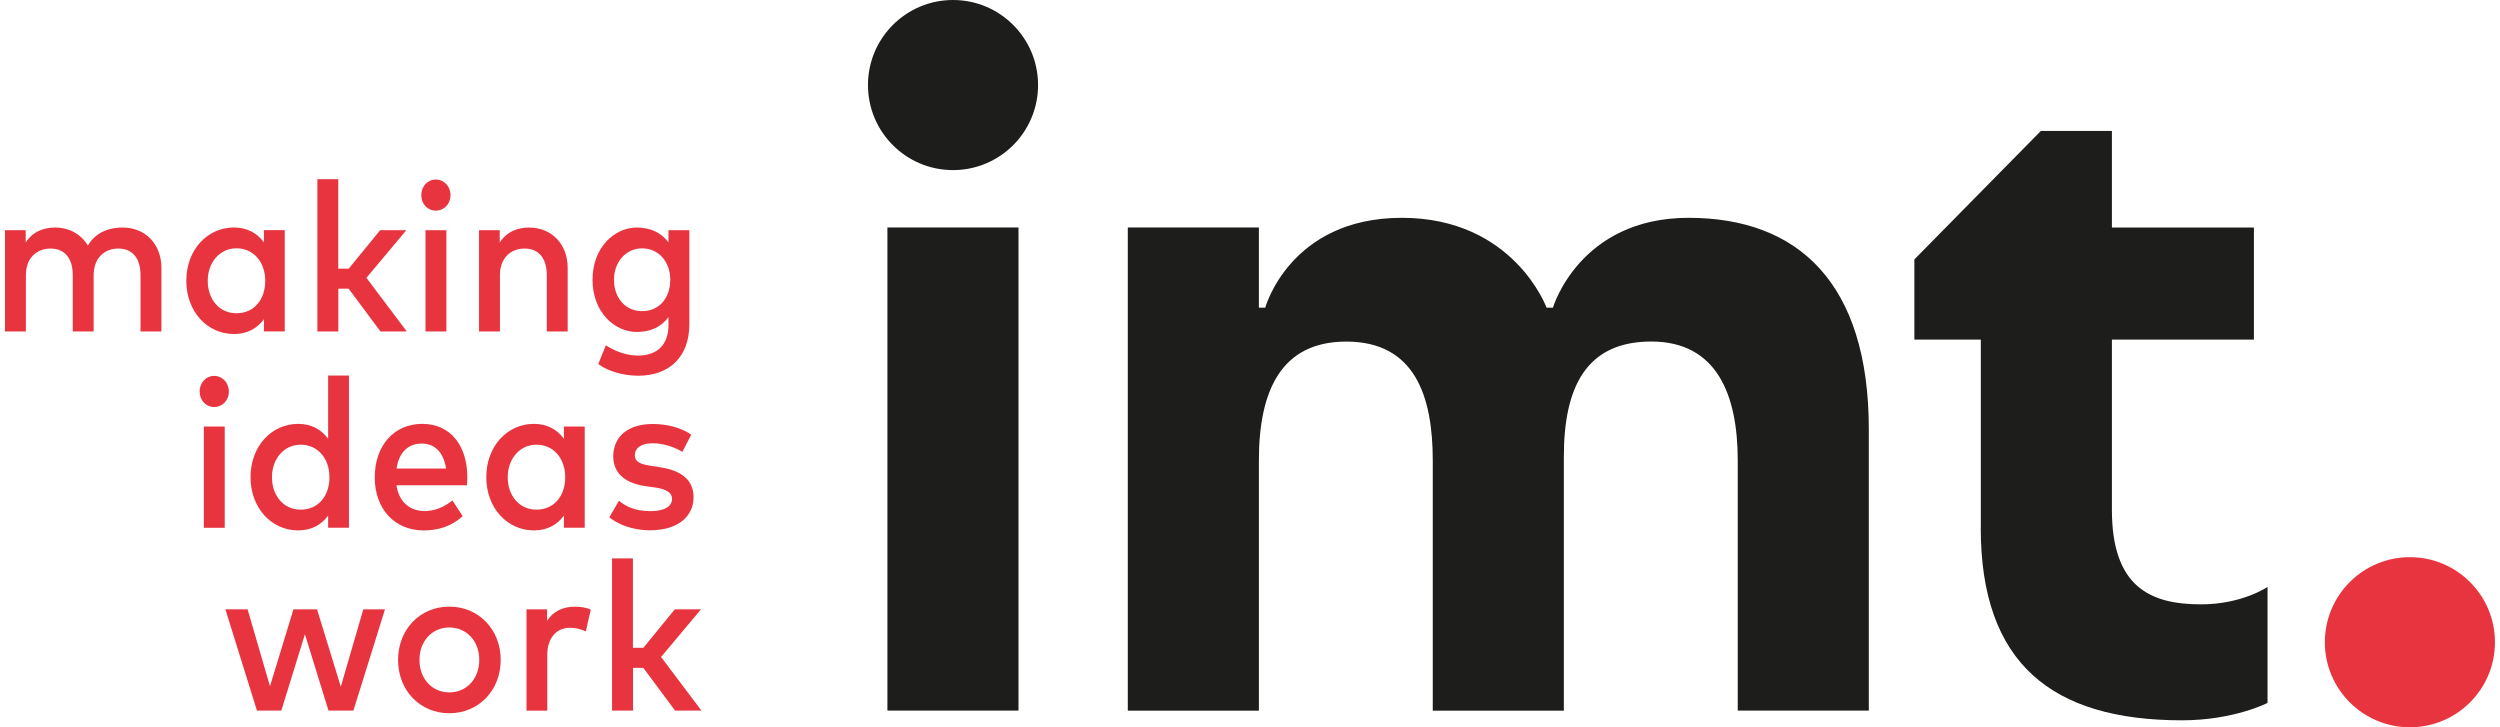 <?xml version="1.0" encoding="UTF-8"?>
<svg xmlns="http://www.w3.org/2000/svg" id="Logo" viewBox="0 0 414.86 121.17" width="220" height="64"><defs><style>.cls-1{fill:#e7343f;}.cls-2{fill:#1d1d1b;}</style></defs><g><path class="cls-1" d="M0,55.22v-16.87H3.45v2.06c1.28-1.99,3.25-2.5,4.87-2.5,2.42,0,4.39,1.14,5.49,3.01,1.38-2.41,3.83-3.01,5.8-3.01,3.78,0,6.45,2.77,6.45,6.71v10.6h-3.48v-9.39c0-2.84-1.38-4.42-3.7-4.42s-4.11,1.57-4.11,4.46v9.35h-3.48v-9.39c0-2.84-1.38-4.42-3.7-4.42s-4.11,1.57-4.11,4.46v9.35H0Z"/><path class="cls-1" d="M30.21,46.78c0-5.16,3.5-8.88,7.94-8.88,2.25,0,3.9,.99,4.99,2.48v-2.04h3.47v16.87h-3.47v-2.03c-1.09,1.5-2.74,2.47-4.99,2.47-4.44,0-7.94-3.72-7.94-8.88Zm13.15,0c0-3.08-1.92-5.41-4.79-5.41s-4.79,2.45-4.79,5.41,1.81,5.41,4.79,5.41,4.79-2.32,4.79-5.41Z"/><path class="cls-1" d="M52.05,55.22V29.86h3.48v14.9h1.74l5.24-6.41h4.36l-6.65,7.94,6.72,8.93h-4.39l-5.29-7.12h-1.72v7.12h-3.48Z"/><path class="cls-1" d="M69.36,32.52c0-1.46,1.04-2.61,2.42-2.61s2.45,1.14,2.45,2.61-1.08,2.57-2.45,2.57-2.42-1.11-2.42-2.57Zm.7,22.7v-16.87h3.48v16.87h-3.48Z"/><path class="cls-1" d="M78.98,55.22v-16.87h3.45v2.06c1.28-1.99,3.25-2.5,4.87-2.5,3.78,0,6.45,2.77,6.45,6.71v10.6h-3.48v-9.39c0-2.84-1.38-4.42-3.7-4.42s-4.11,1.57-4.11,4.46v9.35h-3.48Z"/><path class="cls-1" d="M98.85,60.65l1.26-3.12c1.61,1.04,3.45,1.71,5.39,1.71,3.25,0,5.04-1.9,5.04-5.04v-1.36c-1.19,1.62-2.98,2.47-5.29,2.47-3.63,0-7.36-3.24-7.36-8.7s3.73-8.7,7.36-8.7c2.3,0,4.1,.86,5.29,2.47v-2.03h3.48v15.69c0,5.3-3.22,8.56-8.52,8.56-2.37,0-4.97-.69-6.65-1.95Zm11.99-14.04c0-2.96-1.89-5.23-4.69-5.23s-4.69,2.38-4.69,5.23,1.76,5.23,4.69,5.23,4.69-2.27,4.69-5.23Z"/><path class="cls-1" d="M32.43,65.24c0-1.46,1.04-2.61,2.42-2.61s2.45,1.14,2.45,2.61-1.08,2.57-2.45,2.57-2.42-1.11-2.42-2.57Zm.7,22.7v-16.87h3.48v16.87h-3.48Z"/><path class="cls-1" d="M40.91,79.5c0-5.16,3.5-8.88,7.94-8.88,2.25,0,3.9,.99,4.99,2.48v-10.53h3.47v25.36h-3.47v-2.03c-1.09,1.5-2.74,2.47-4.99,2.47-4.44,0-7.94-3.72-7.94-8.88Zm13.15,0c0-3.08-1.92-5.41-4.79-5.41s-4.79,2.45-4.79,5.41,1.81,5.41,4.79,5.41,4.79-2.32,4.79-5.41Z"/><path class="cls-1" d="M61.61,79.5c0-5.28,3.23-8.88,7.91-8.88s7.49,3.59,7.51,8.86c0,.48-.03,.95-.07,1.37h-11.74c.46,3.03,2.47,4.3,4.73,4.3,1.59,0,3.28-.67,4.59-1.78l1.72,2.62c-1.94,1.76-4.13,2.38-6.53,2.38-4.76,0-8.13-3.52-8.13-8.88Zm11.87-1.44c-.38-2.62-1.82-4.16-4.03-4.16-2.47,0-3.85,1.69-4.21,4.16h8.24Z"/><path class="cls-1" d="M80.19,79.5c0-5.16,3.5-8.88,7.94-8.88,2.25,0,3.9,.99,4.99,2.48v-2.04h3.47v16.87h-3.47v-2.03c-1.09,1.5-2.74,2.47-4.99,2.47-4.44,0-7.94-3.72-7.94-8.88Zm13.15,0c0-3.08-1.92-5.41-4.79-5.41s-4.79,2.45-4.79,5.41,1.81,5.41,4.79,5.41,4.79-2.32,4.79-5.41Z"/><path class="cls-1" d="M100.68,86.2l1.61-2.77c1.14,.93,2.65,1.73,5.24,1.73,2.37,0,3.61-.79,3.61-2.06,0-.95-.86-1.59-2.75-1.87l-1.66-.23c-3.52-.51-5.39-2.24-5.39-4.95,0-3.35,2.52-5.41,6.57-5.41,2.49,0,4.79,.65,6.43,1.78l-1.49,2.87c-.96-.63-2.94-1.44-4.91-1.44s-3,.81-3,2.01,1.16,1.51,2.62,1.74l1.64,.26c3.47,.53,5.52,2.1,5.52,4.98,0,3.24-2.65,5.51-7.23,5.51-1.64,0-4.49-.33-6.82-2.17Z"/><path class="cls-1" d="M41.98,118.39l-5.26-16.87h3.7l3.73,12.82,3.91-12.82h3.93l3.96,12.89,3.75-12.89h3.61l-5.26,16.87h-4.15l-3.93-12.72-3.93,12.72h-4.08Z"/><path class="cls-1" d="M65.49,109.95c0-5.05,3.63-8.88,8.54-8.88s8.56,3.82,8.56,8.88-3.65,8.88-8.56,8.88-8.54-3.82-8.54-8.88Zm13.53,0c0-3.19-2.16-5.41-4.99-5.41s-4.97,2.22-4.97,5.41,2.14,5.41,4.97,5.41,4.99-2.22,4.99-5.41Z"/><path class="cls-1" d="M86.89,118.39v-16.87h3.43v1.9c1.04-1.6,2.67-2.34,4.61-2.34,1.06,0,1.87,.14,2.67,.48l-.83,3.65c-.73-.4-1.79-.62-2.64-.62-2.21,0-3.78,1.66-3.78,4.53v9.28h-3.47Z"/><path class="cls-1" d="M101.14,118.39v-25.36h3.48v14.9h1.74l5.24-6.41h4.36l-6.65,7.94,6.72,8.93h-4.39l-5.29-7.12h-1.72v7.12h-3.48Z"/></g><circle class="cls-1" cx="400.68" cy="107" r="14.17"/><g><circle class="cls-2" cx="157.95" cy="14.17" r="14.17"/><g><path class="cls-2" d="M147.02,37.9h21.84V118.39h-21.84V37.9Z"/><path class="cls-2" d="M187.07,37.9h21.84v13.36h1.06s4.1-14.97,22.75-14.97,24.12,14.97,24.12,14.97h1.06s4.4-14.97,22.6-14.97,30.03,10.79,30.03,35.25v46.85h-21.84v-41.69c0-10.95-3.49-19.8-14.41-19.8s-14.56,7.73-14.56,19.16v42.34h-21.84v-41.69c0-10.79-3.03-19.8-14.41-19.8-10.77,0-14.56,8.05-14.56,19.8v41.69h-21.84V37.9Z"/><path class="cls-2" d="M329.19,87.97v-31.39h-11.07v-13.36l21.08-21.41h11.83v16.1h23.66v18.67h-23.66v28.33c0,12.88,6.37,15.78,14.86,15.78,6.83,0,11.07-2.9,11.07-2.9v19.32s-5.61,2.9-14.26,2.9c-21.69,0-33.52-9.5-33.52-32.04Z"/></g></g></svg>

